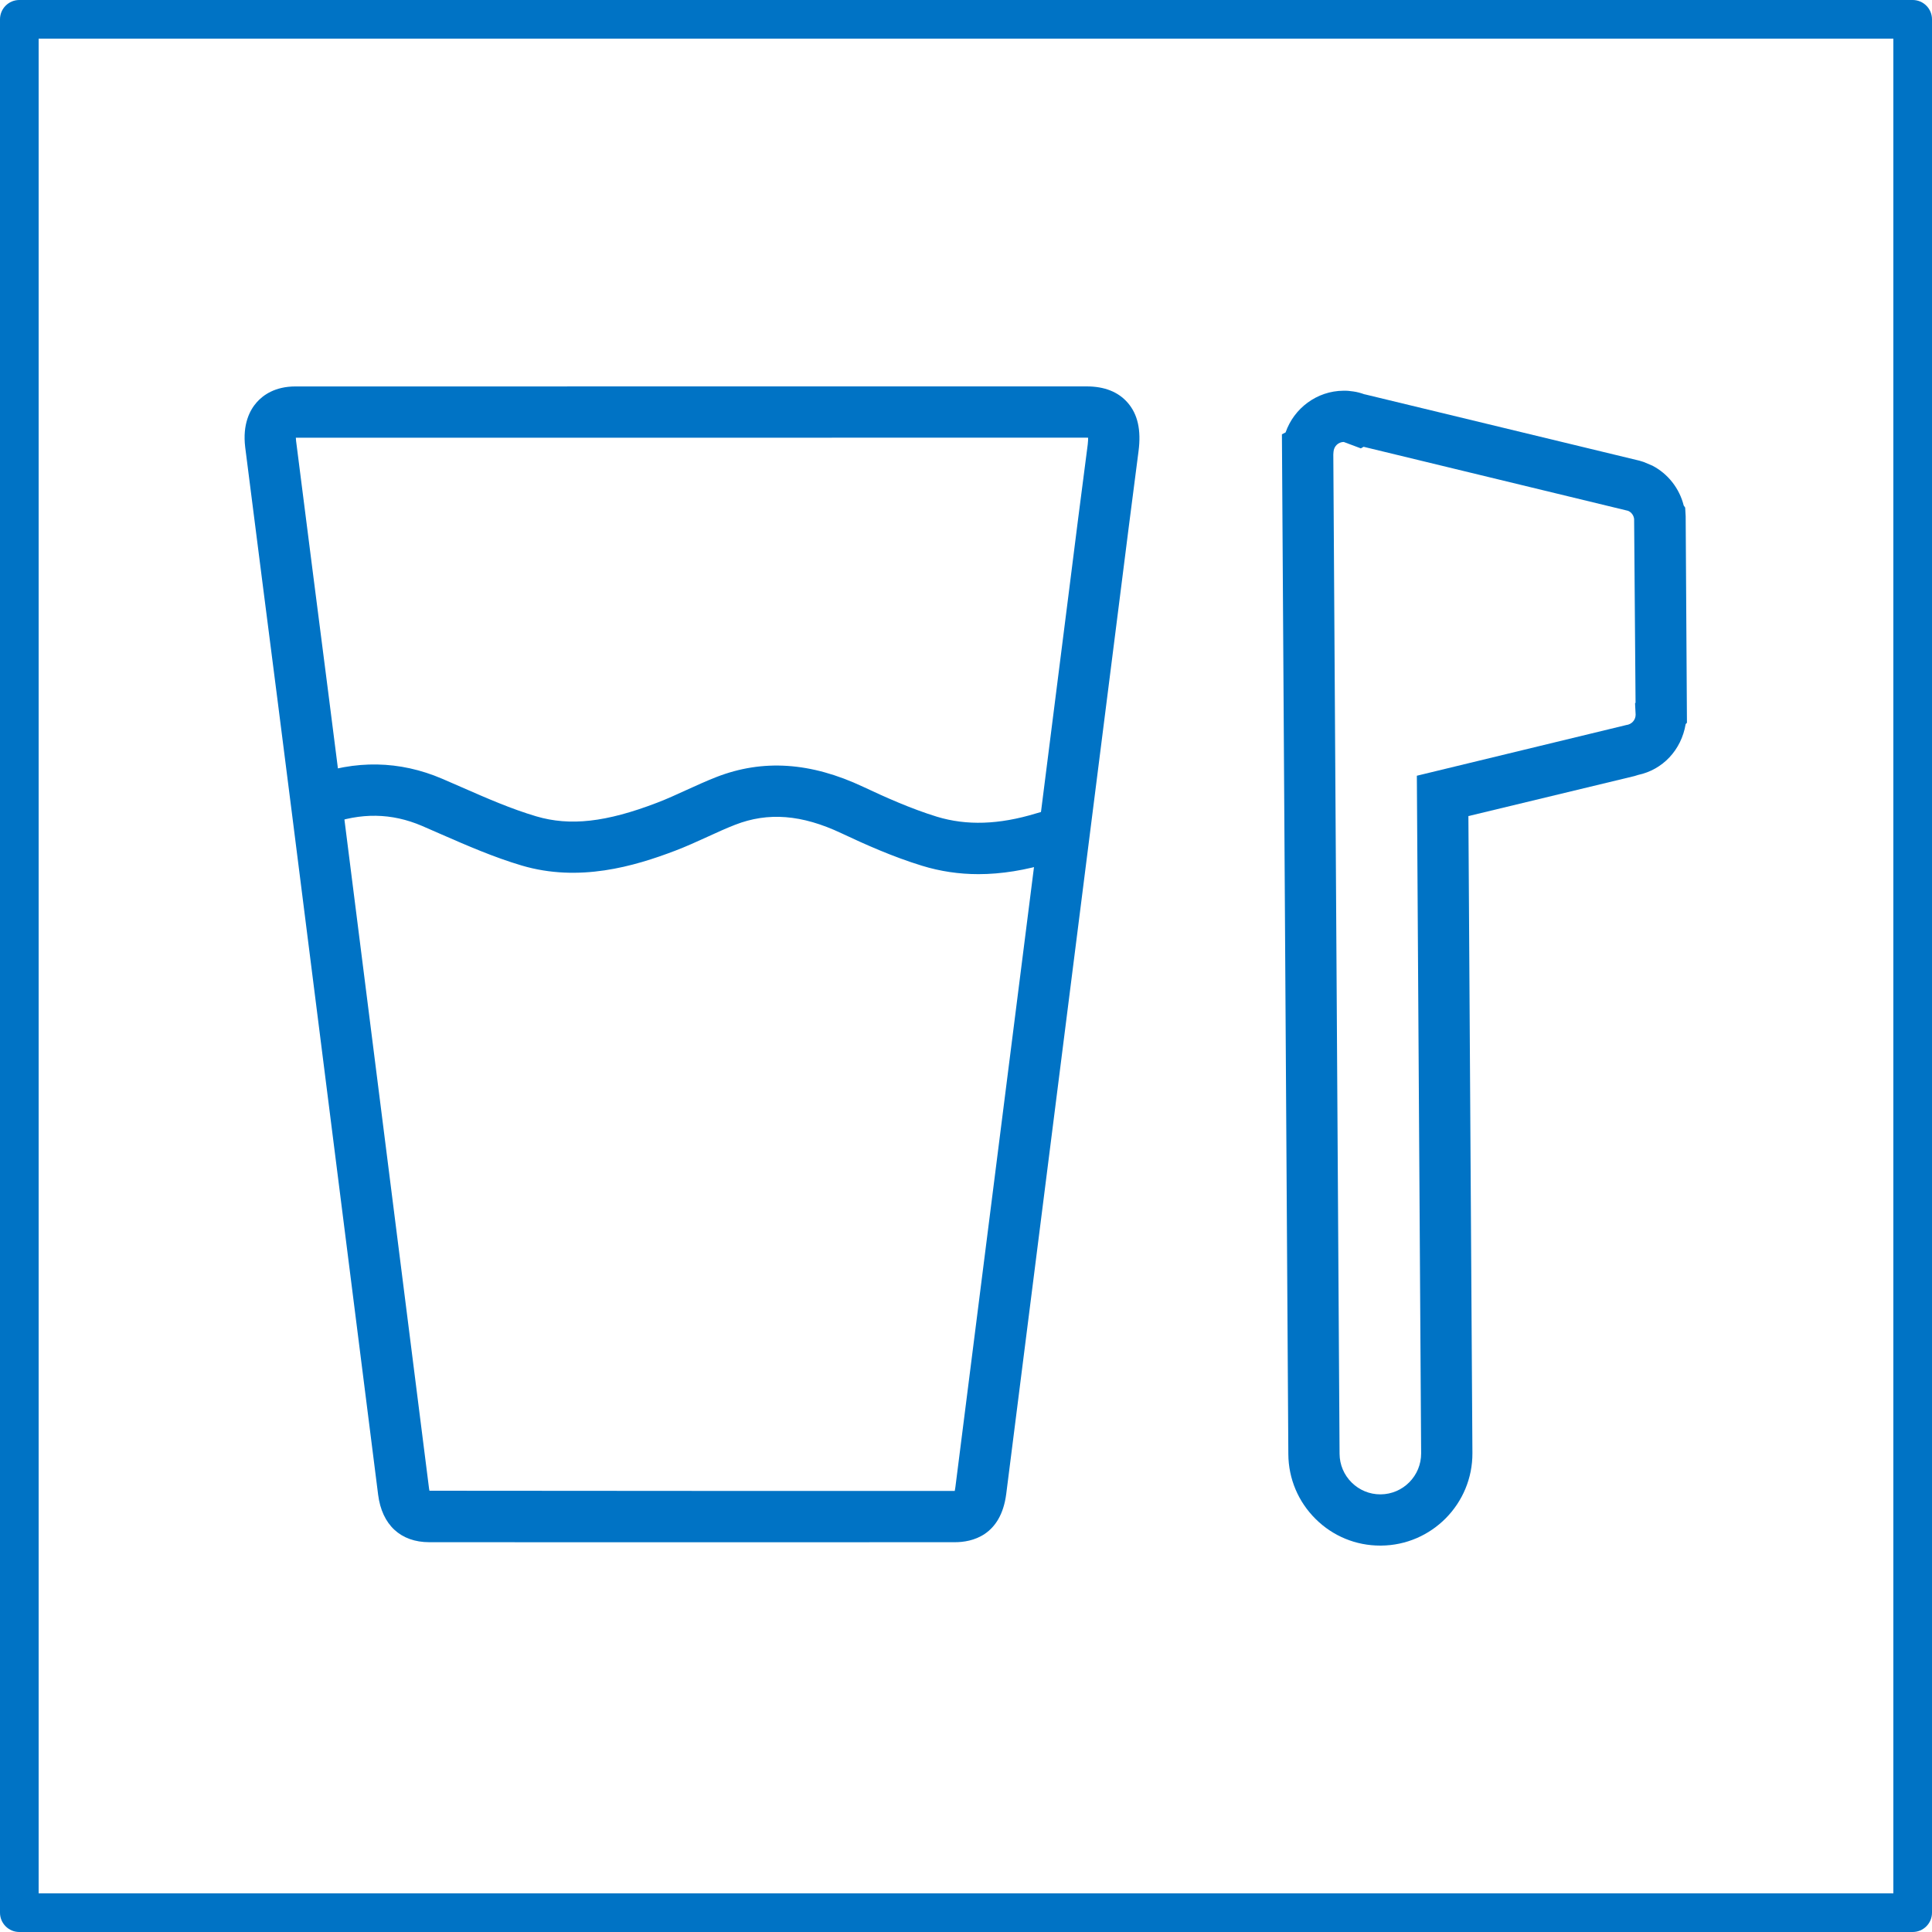 <?xml version="1.0" encoding="UTF-8"?>
<svg width="50px" height="50px" viewBox="0 0 50 50" version="1.1" xmlns="http://www.w3.org/2000/svg" xmlns:xlink="http://www.w3.org/1999/xlink" style="background: #FFFFFF;">
    <title>icons/einnahme/trinkpulver</title>
    <g id=".icons/.einnahme/trinkpulver" stroke="none" stroke-width="1" fill="none" fill-rule="evenodd">
        <rect fill="#FFFFFF" x="0" y="0" width="50" height="50"></rect>
        <g id="trinkpulver" fill="#0073C5">
            <path d="M49.5,0 L0.5,0 C0.224,0 0,0.224 0,0.5 L0,49.5 C0,49.776 0.224,50 0.5,50 L49.5,50 C49.776,50 50,49.776 50,49.5 L50,0.5 C50,0.224 49.776,0 49.5,0 Z M49,1 L49,49 L1,49 L1,1 L49,1 Z" id="Stroke-5" fill-rule="nonzero"></path>
            <g id="Group-9" transform="translate(6.33, 10)">
                <g id="Group-5">
                    <path d="M4.784,28.58 C9.354,28.586 13.867,28.585 18.379,28.585 C18.384,28.56 18.39,28.529 18.395,28.489 L21.319,5.425 C21.484,4.117 21.648,2.811 21.82,1.506 C21.829,1.426 21.831,1.369 21.831,1.328 C21.821,1.328 21.807,1.327 21.793,1.327 L1.326,1.328 C1.327,1.35 1.329,1.379 1.333,1.413 L1.764,4.797 C2.031,6.872 2.297,8.947 2.56,11.022 L4.773,28.517 C4.776,28.542 4.78,28.563 4.784,28.58 M11.582,29.914 C9.314,29.914 7.047,29.913 4.78,29.912 C4.038,29.912 3.555,29.464 3.456,28.683 L1.243,11.19 C0.981,9.114 0.714,7.04 0.448,4.965 L0.016,1.576 C-0.057,0.976 0.137,0.612 0.313,0.413 C0.479,0.224 0.789,0.001 1.316,0.001 L21.793,0 C22.252,0 22.608,0.141 22.851,0.418 C23.114,0.717 23.207,1.13 23.135,1.678 C22.964,2.982 22.8,4.286 22.635,5.591 L19.712,28.656 C19.574,29.749 18.82,29.912 18.384,29.912 C16.117,29.913 13.849,29.914 11.582,29.914" id="Fill-1"></path>
                    <path d="M18.992,12.623 C18.488,12.623 18.002,12.55 17.53,12.405 C16.776,12.174 16.052,11.85 15.443,11.563 C14.421,11.081 13.547,11.012 12.693,11.346 C12.454,11.439 12.219,11.547 11.985,11.654 C11.707,11.781 11.43,11.907 11.147,12.015 C10.076,12.424 8.656,12.838 7.173,12.4 C6.448,12.185 5.752,11.881 5.079,11.587 L4.591,11.374 C3.803,11.037 3.008,11.026 2.164,11.336 L1.704,10.093 C2.865,9.662 4.011,9.682 5.113,10.154 L5.61,10.37 C6.276,10.662 6.903,10.936 7.549,11.127 C8.42,11.384 9.355,11.281 10.674,10.775 C10.931,10.677 11.181,10.562 11.432,10.447 C11.69,10.33 11.948,10.212 12.209,10.11 C13.412,9.642 14.654,9.725 16.01,10.363 C16.575,10.629 17.246,10.93 17.919,11.137 C18.687,11.37 19.524,11.343 20.48,11.052 L20.98,10.909 L21.344,12.184 L20.866,12.322 C20.208,12.522 19.586,12.623 18.992,12.623" id="Fill-3"></path>
                </g>
                <g id="Group-8" transform="translate(26.846, 0.111)">
                    <path d="M1.33,1.651 L1.492,27.514 C1.494,27.796 1.606,28.06 1.806,28.258 C2.005,28.454 2.268,28.563 2.546,28.563 L2.554,28.563 C3.136,28.559 3.606,28.083 3.603,27.5 L3.492,9.965 L8.911,8.653 C9.051,8.637 9.155,8.522 9.154,8.384 L9.139,8.091 L9.152,8.076 L9.115,3.321 C9.104,3.227 9.046,3.148 8.961,3.11 L8.942,3.105 L2.114,1.452 L2.043,1.493 L1.6,1.327 C1.46,1.328 1.346,1.437 1.335,1.581 L1.33,1.651 Z M2.545,29.889 C1.915,29.889 1.323,29.646 0.874,29.202 C0.422,28.755 0.17,28.159 0.166,27.522 L0,1.129 L0.095,1.08 C0.311,0.456 0.905,0.006 1.589,0.001 C1.671,-0.002 1.763,0.006 1.849,0.02 C1.944,0.033 2.036,0.058 2.131,0.092 L2.165,0.099 L9.169,1.791 C9.209,1.798 9.287,1.82 9.362,1.845 L9.588,1.94 C9.992,2.151 10.288,2.529 10.398,2.971 L10.436,3.026 L10.449,3.25 L10.482,8.594 L10.449,8.628 C10.336,9.304 9.852,9.81 9.219,9.944 L9.126,9.973 L4.826,11.009 L4.93,27.492 C4.938,28.805 3.876,29.881 2.562,29.889 L2.545,29.889 Z" id="Fill-6"></path>
                </g>
            </g>
        </g>
    </g>
</svg>